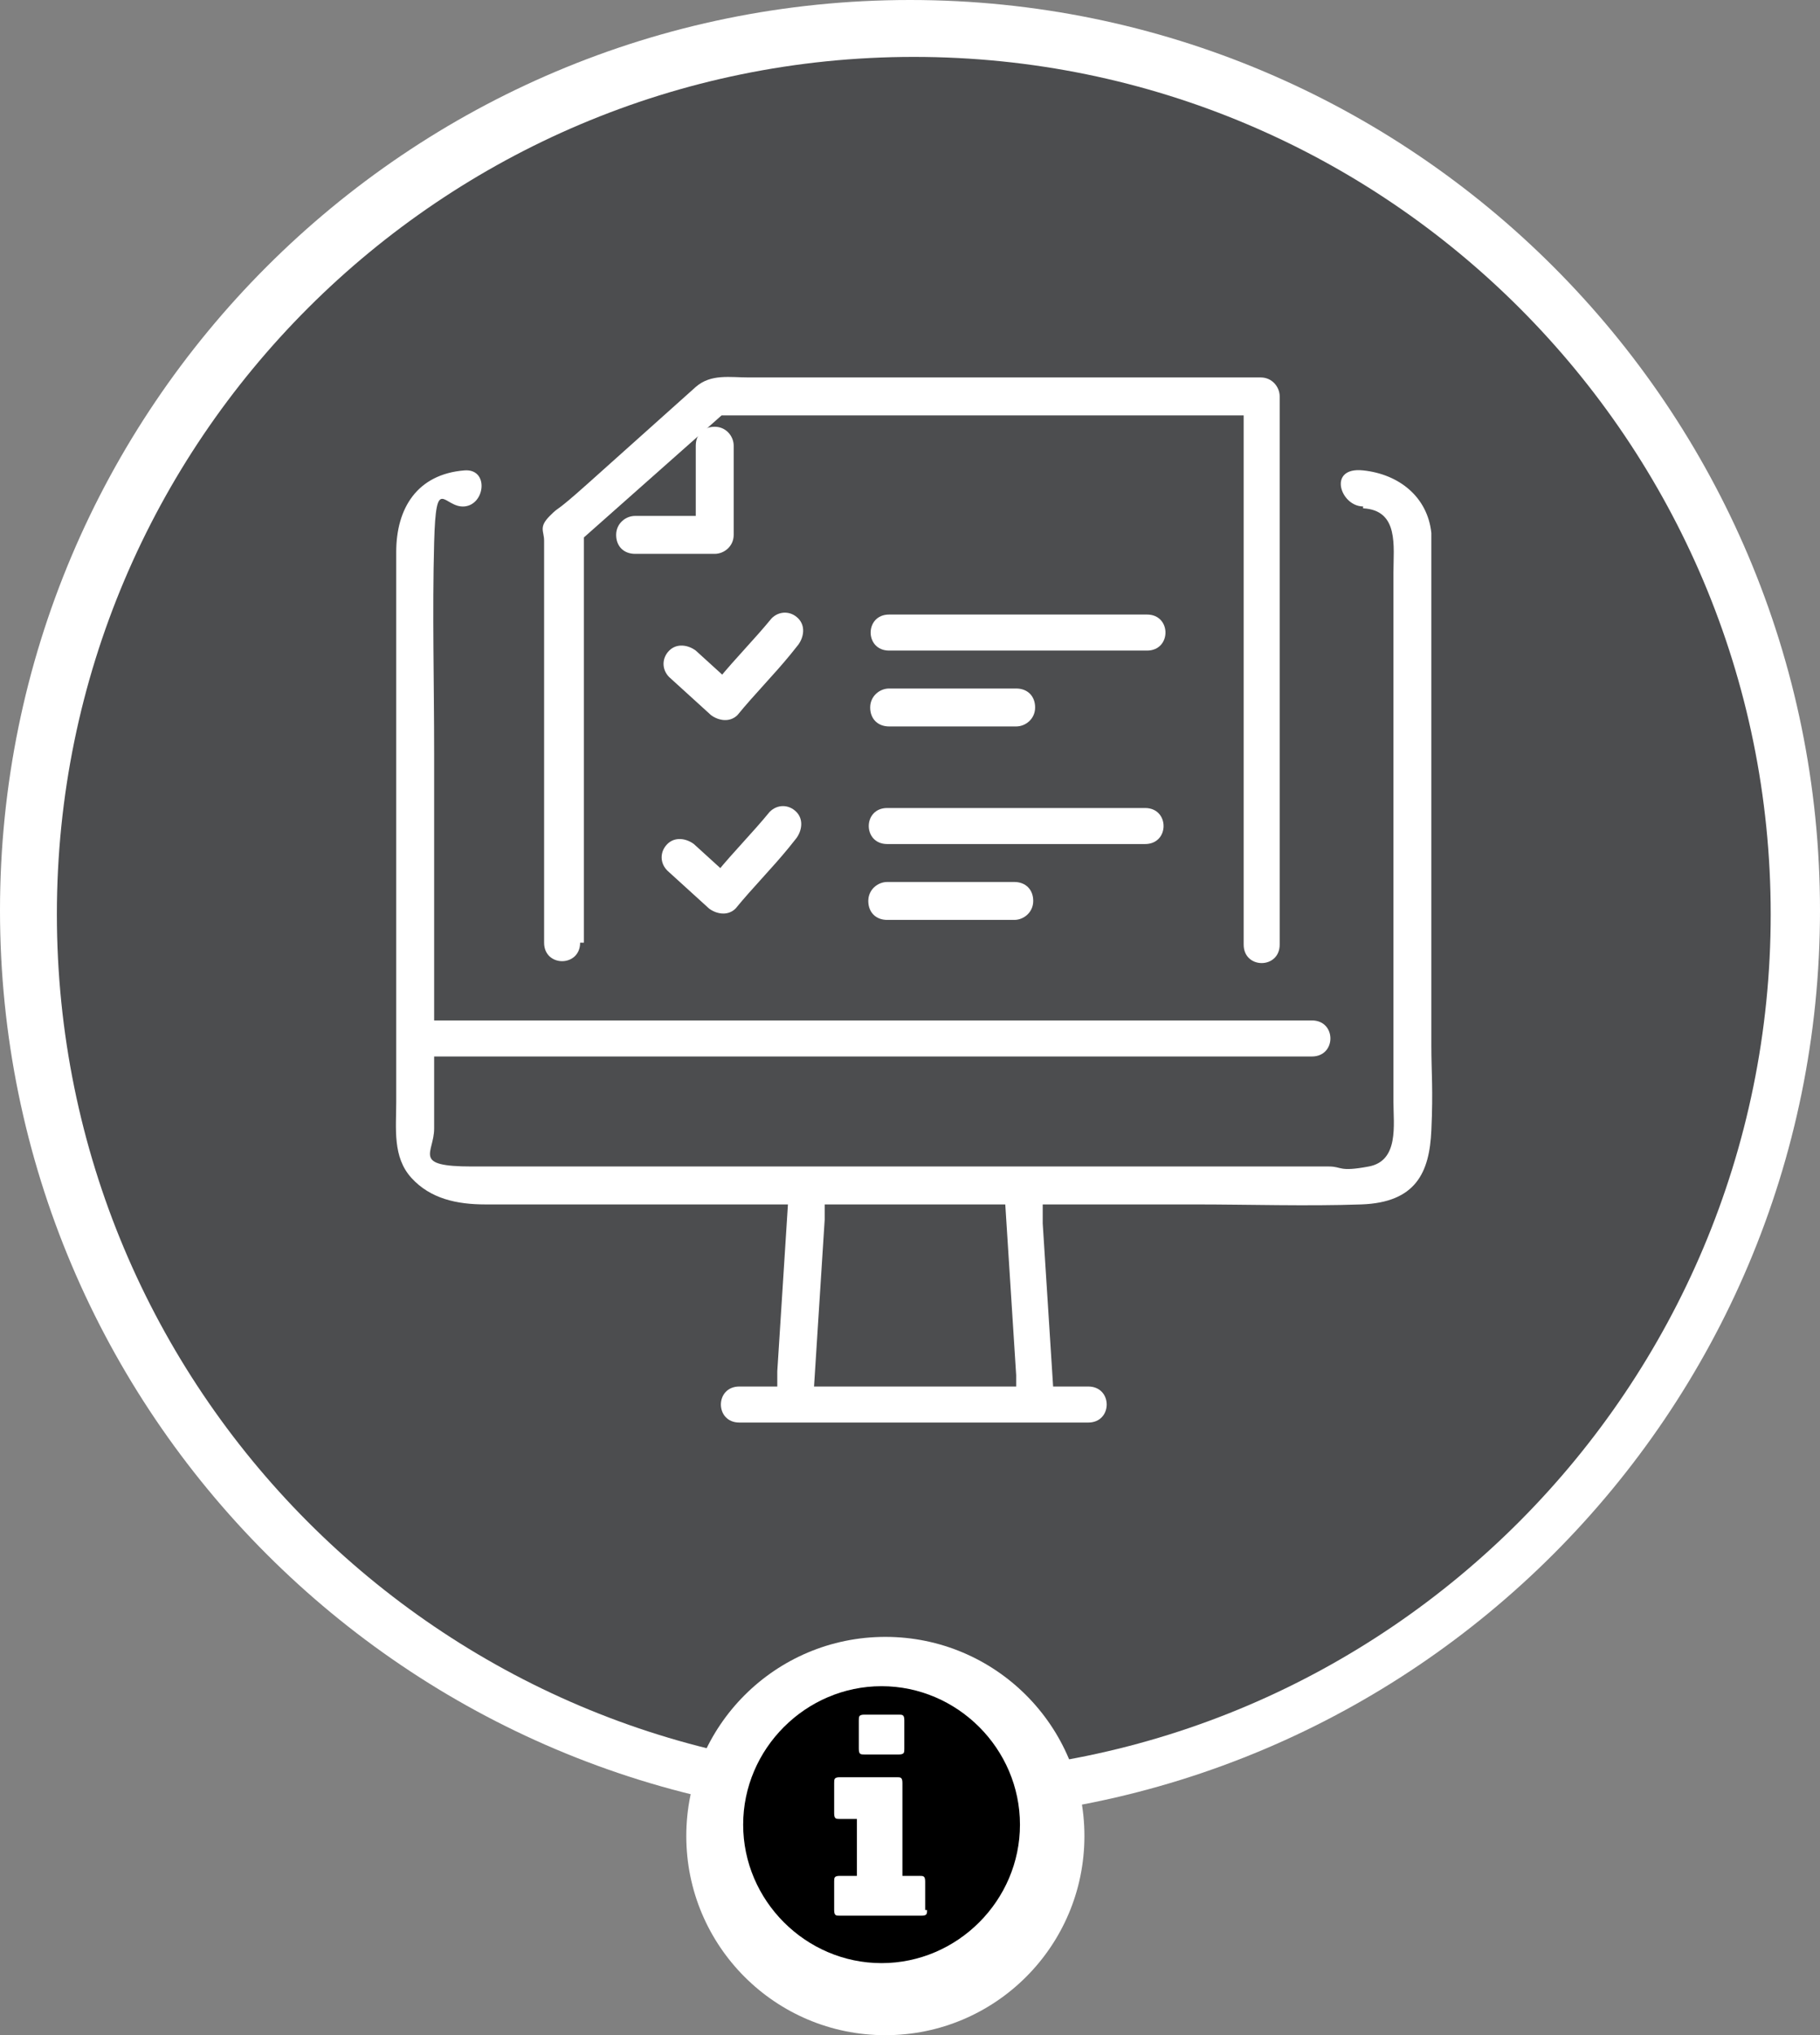 <?xml version="1.0" encoding="UTF-8"?>
<svg id="Layer_1" data-name="Layer 1" xmlns="http://www.w3.org/2000/svg" version="1.1" viewBox="0 0 96 107.3">
  <rect x="0" y="0" width="96" height="107.3" fill="#808080" stroke="none"/>
  <defs>
    <style>
      .cls-1 {
        fill: #4c4d4f;
      }

      .cls-1, .cls-2, .cls-3 {
        stroke-width: 0px;
      }

      .cls-2 {
        fill: #000;
      }

      .cls-3 {
        fill: #fff;
      }
    </style>
  </defs>
  <path class="cls-3" d="M48,0c26.5,0,48,21.5,48,48s-21.5,48-48,48S0,74.5,0,48,21.5,0,48,0Z"/>
  <path class="cls-1" d="M48.2,3c25,0,45.2,20.3,45.2,45.2s-20.2,45.3-45.2,45.3S3,73.2,3,48.2,23.3,3,48.2,3Z"/>
  <path class="cls-3" d="M46.7,86.3c5.8,0,10.5,4.7,10.5,10.5s-4.7,10.5-10.5,10.5-10.5-4.7-10.5-10.5,4.7-10.5,10.5-10.5Z"/>
  <path class="cls-2" d="M48.9,100.7c0,.2,0,.3-.3.3h-4.3c-.2,0-.3,0-.3-.3v-1.5c0-.2,0-.3.3-.3h.9v-3h-.9c-.2,0-.3,0-.3-.3v-1.6c0-.2,0-.3.3-.3h3c.2,0,.3,0,.3.3v4.9h.9c.2,0,.3,0,.3.3v1.5h0ZM47.7,92.2c0,.2,0,.3-.3.3h-1.8c-.2,0-.3,0-.3-.3v-1.5c0-.2,0-.3.3-.3h1.8c.2,0,.3,0,.3.3v1.5ZM53.8,96.2c0-4-3.3-7.3-7.3-7.3s-7.3,3.3-7.3,7.3,3.3,7.3,7.3,7.3,7.3-3.3,7.3-7.3Z"/>
  <g>
    <g>
      <g>
        <path class="cls-3" d="M71.9,26.8c1.9.1,1.6,2,1.6,3.4v27.9c0,1.2.3,3.1-1.3,3.4s-1.4,0-2.1,0h-35.8c-3.1,0-6.2,0-9.4,0s-2-.7-2-2,0-2.8,0-4.1v-15.7c0-3.7-.1-7.4,0-11.1s.5-1.8,1.6-1.9,1.3-2,0-1.9c-2.5.2-3.6,2-3.6,4.3v29c0,1.4-.2,2.9.8,4s2.4,1.4,3.9,1.4h37.4c2.9,0,5.9.1,8.8,0s3.6-1.7,3.7-3.9,0-3,0-4.5v-23.9c0-1,0-2.1,0-3.1-.2-1.9-1.7-3.1-3.6-3.3s-1.2,1.9,0,1.9h0Z"/>
        <path class="cls-3" d="M22,55.7h47.2c1.3,0,1.3-1.9,0-1.9H22c-1.3,0-1.3,1.9,0,1.9h0Z"/>
        <path class="cls-3" d="M39,75h18.4c1.3,0,1.3-1.9,0-1.9h-18.4c-1.3,0-1.3,1.9,0,1.9h0Z"/>
        <path class="cls-3" d="M42.9,73.7c.2-3.1.4-6.3.6-9.4v-1.4c.2-1.3-1.8-1.2-1.9,0-.2,3.1-.4,6.3-.6,9.4v1.4c-.2,1.3,1.8,1.2,1.9,0h0Z"/>
        <path class="cls-3" d="M55.6,73.9c-.2-3.1-.4-6.3-.6-9.4v-1.4c-.2-1.2-2.1-1.3-2,0,.2,3.1.4,6.3.6,9.4v1.4c.2,1.2,2.1,1.3,2,0h0Z"/>
      </g>
      <path class="cls-3" d="M30.8,49.7v-21.8l-.3.7c2.6-2.3,5.3-4.7,7.9-7l-.7.3h28.9l-1-1v28.9c0,1.3,1.9,1.3,1.9,0v-28.9c0-.5-.4-1-1-1h-27c-1,0-2-.2-2.8.5-1.9,1.7-3.8,3.4-5.7,5.1s-1.4,1.1-2,1.7-.3.8-.3,1.3v21.2c0,1.3,1.9,1.3,1.9,0h0Z"/>
      <path class="cls-3" d="M36.7,23.5v4.7l1-1h-4.2c-.5,0-1,.4-1,1s.4,1,1,1h4.2c.5,0,1-.4,1-1v-4.7c0-.5-.4-1-1-1s-1,.4-1,1h0Z"/>
    </g>
    <path class="cls-3" d="M46.9,34.3h13.6c1.3,0,1.3-1.9,0-1.9h-13.6c-1.3,0-1.3,1.9,0,1.9h0Z"/>
    <path class="cls-3" d="M46.9,38.3h6.7c.5,0,1-.4,1-1s-.4-1-1-1h-6.7c-.5,0-1,.4-1,1s.4,1,1,1h0Z"/>
    <path class="cls-3" d="M35.3,35.7l2.2,2c.4.3,1,.4,1.4,0,.9-1.1,1.9-2.1,2.8-3.2l.4-.5c.3-.4.4-1,0-1.4s-1-.4-1.4,0c-.9,1.1-1.9,2.1-2.8,3.2l-.4.5h1.4l-2.2-2c-.4-.3-1-.4-1.4,0s-.4,1,0,1.4h0Z"/>
    <path class="cls-3" d="M46.8,44.5h13.6c1.3,0,1.3-1.9,0-1.9h-13.6c-1.3,0-1.3,1.9,0,1.9h0Z"/>
    <path class="cls-3" d="M46.8,48.5h6.7c.5,0,1-.4,1-1s-.4-1-1-1h-6.7c-.5,0-1,.4-1,1s.4,1,1,1h0Z"/>
    <path class="cls-3" d="M35.2,45.9l2.2,2c.4.3,1,.4,1.4,0,.9-1.1,1.9-2.1,2.8-3.2l.4-.5c.3-.4.4-1,0-1.4s-1-.4-1.4,0c-.9,1.1-1.9,2.1-2.8,3.2l-.4.5h1.4l-2.2-2c-.4-.3-1-.4-1.4,0s-.4,1,0,1.4h0Z"/>
  </g>
</svg>